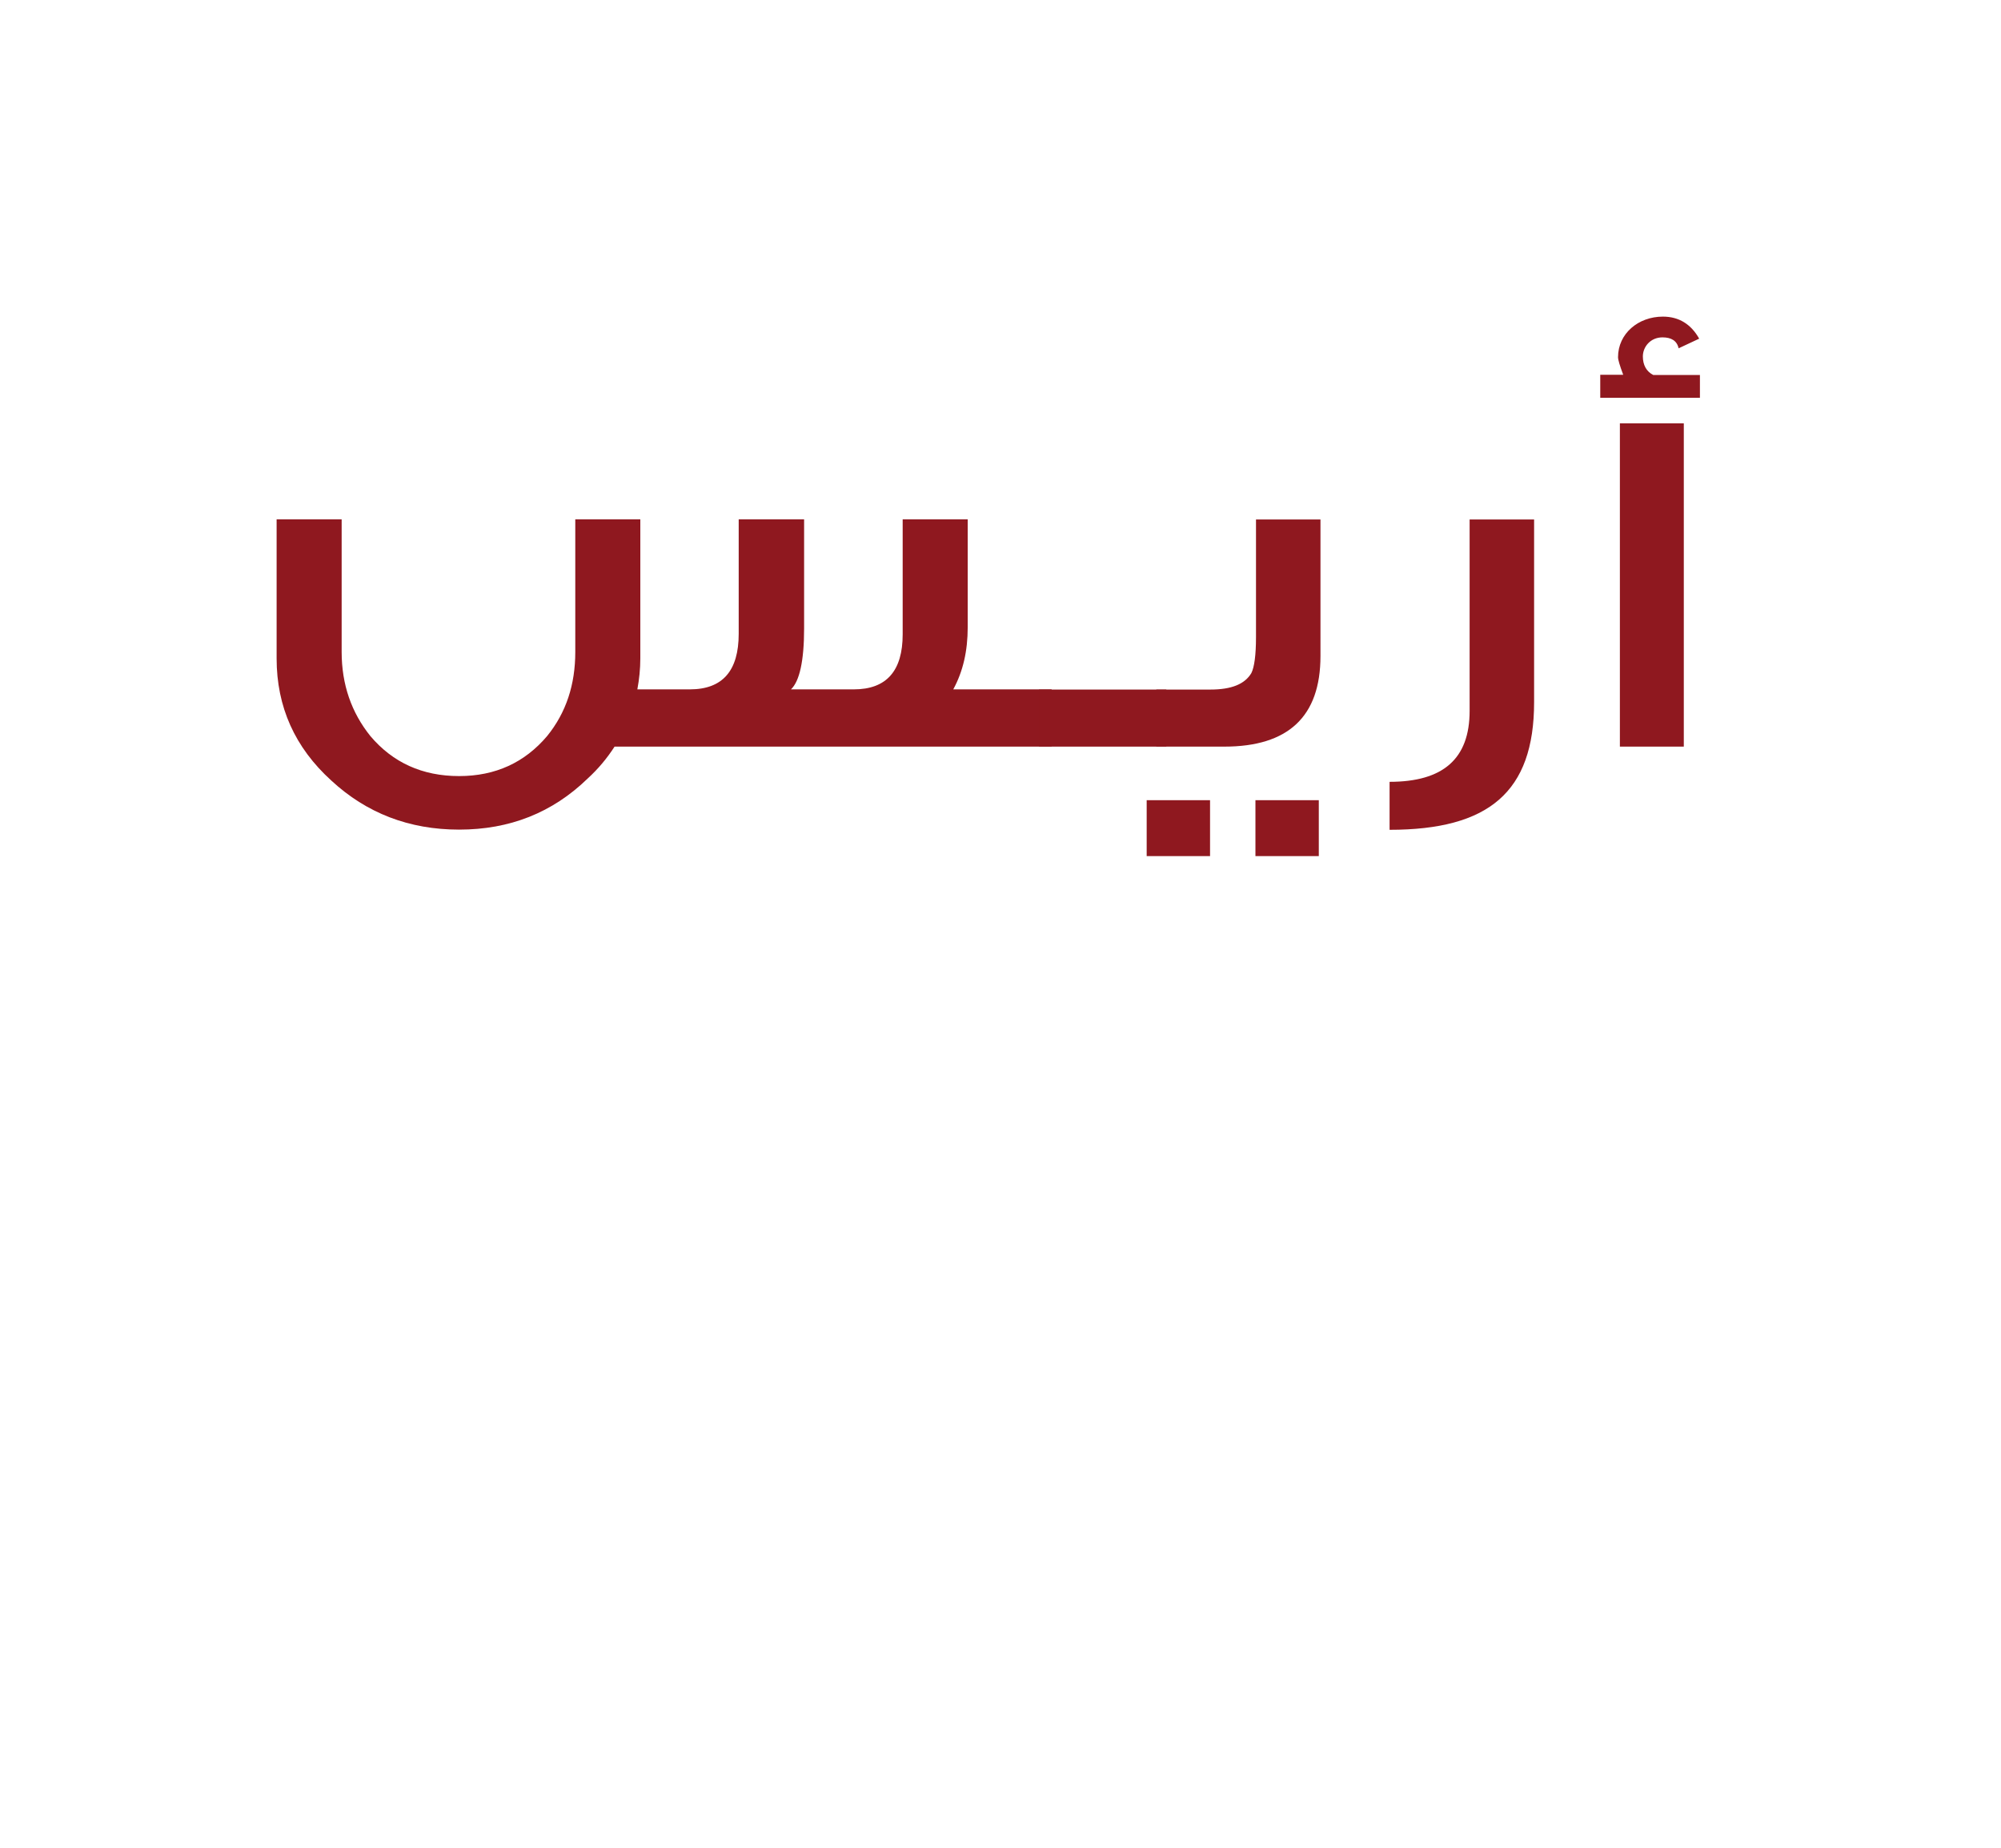 <?xml version="1.0" encoding="utf-8"?>
<!-- Generator: Adobe Illustrator 22.0.1, SVG Export Plug-In . SVG Version: 6.00 Build 0)  -->
<svg version="1.1" id="Layer_1" xmlns="http://www.w3.org/2000/svg" xmlns:xlink="http://www.w3.org/1999/xlink" x="0px" y="0px"
	 viewBox="0 0 1080 997.4" style="enable-background:new 0 0 1080 997.4;" xml:space="preserve">
<style type="text/css">
	.st0{clip-path:url(#SVGID_2_);fill:#2E4798;}
	.st1{clip-path:url(#SVGID_2_);fill:#8F181F;}
</style>
<g>
	<defs>
		<rect id="SVGID_1_" width="1080" height="997.4"/>
	</defs>
	<clipPath id="SVGID_2_">
		<use xlink:href="#SVGID_1_"  style="overflow:visible;"/>
	</clipPath>
	<path class="st0" d="M113.4,717.1v-3.5"/>
	<path class="st0" d="M953.4,671.6"/>
	<path class="st1" d="M567.6,403H331.7c-4,6.2-8.7,11.9-14.6,17.3c-19,18.4-42,27.5-69.3,27.5c-27,0-50-8.9-69-26.5
		c-19.6-17.8-29.5-39.7-29.5-65.9v-75.1h35.1v71.6c0,17.6,5.3,32.7,15.5,45.4c12.1,14.3,28,21.6,47.9,21.6
		c19.6,0,35.4-7.3,47.5-21.6c10.3-12.7,15.2-27.8,15.2-45.4v-71.6h35.1v75.1c0,5.7-0.6,11.3-1.6,16.7h28.3c17.7,0,26.4-10,26.4-30
		v-61.8H434v58.9c0,17.6-2.5,28.6-7.1,32.9h33.9c17.7,0,26.4-10,26.4-29.7v-62.1h35.1v58.3c0,12.7-2.5,23.8-7.8,33.5h53.1V403z"/>
	<rect x="560.8" y="372.2" class="st1" width="68.7" height="30.8"/>
	<path class="st1" d="M653.1,462.1h-34.2v-30.2h34.2V462.1z M712.7,354.1c0,32.7-17.4,48.9-51.9,48.9h-36.7v-30.8h29.2
		c11.5,0,18.6-3,22.1-8.9c1.6-3.2,2.5-9.7,2.5-19.4v-63.5h34.8V354.1z M711.8,462.1h-34.2v-30.2h34.2V462.1z"/>
	<path class="st1" d="M828,280.4v98.6c0,48.6-24.6,68.9-78,68.9v-25.9c28.9,0,43.2-12.4,43.2-38.3V280.4H828z"/>
	<path class="st1" d="M917.5,214.7h-53.8v-12.4h12.4c-1.9-5.1-2.8-8.1-2.8-9.5c0-12.7,10.9-21.9,24.2-21.9c8.7,0,15.2,4.1,19.6,11.9
		L906,188c-0.9-4.1-4-5.9-8.7-5.9c-6.5,0-10.6,5.1-10.6,10.3c0,4.6,1.9,8.1,5.6,10h25.2V214.7z M908.8,403h-34.5V228.5h34.5V403z"/>
</g>
</svg>
